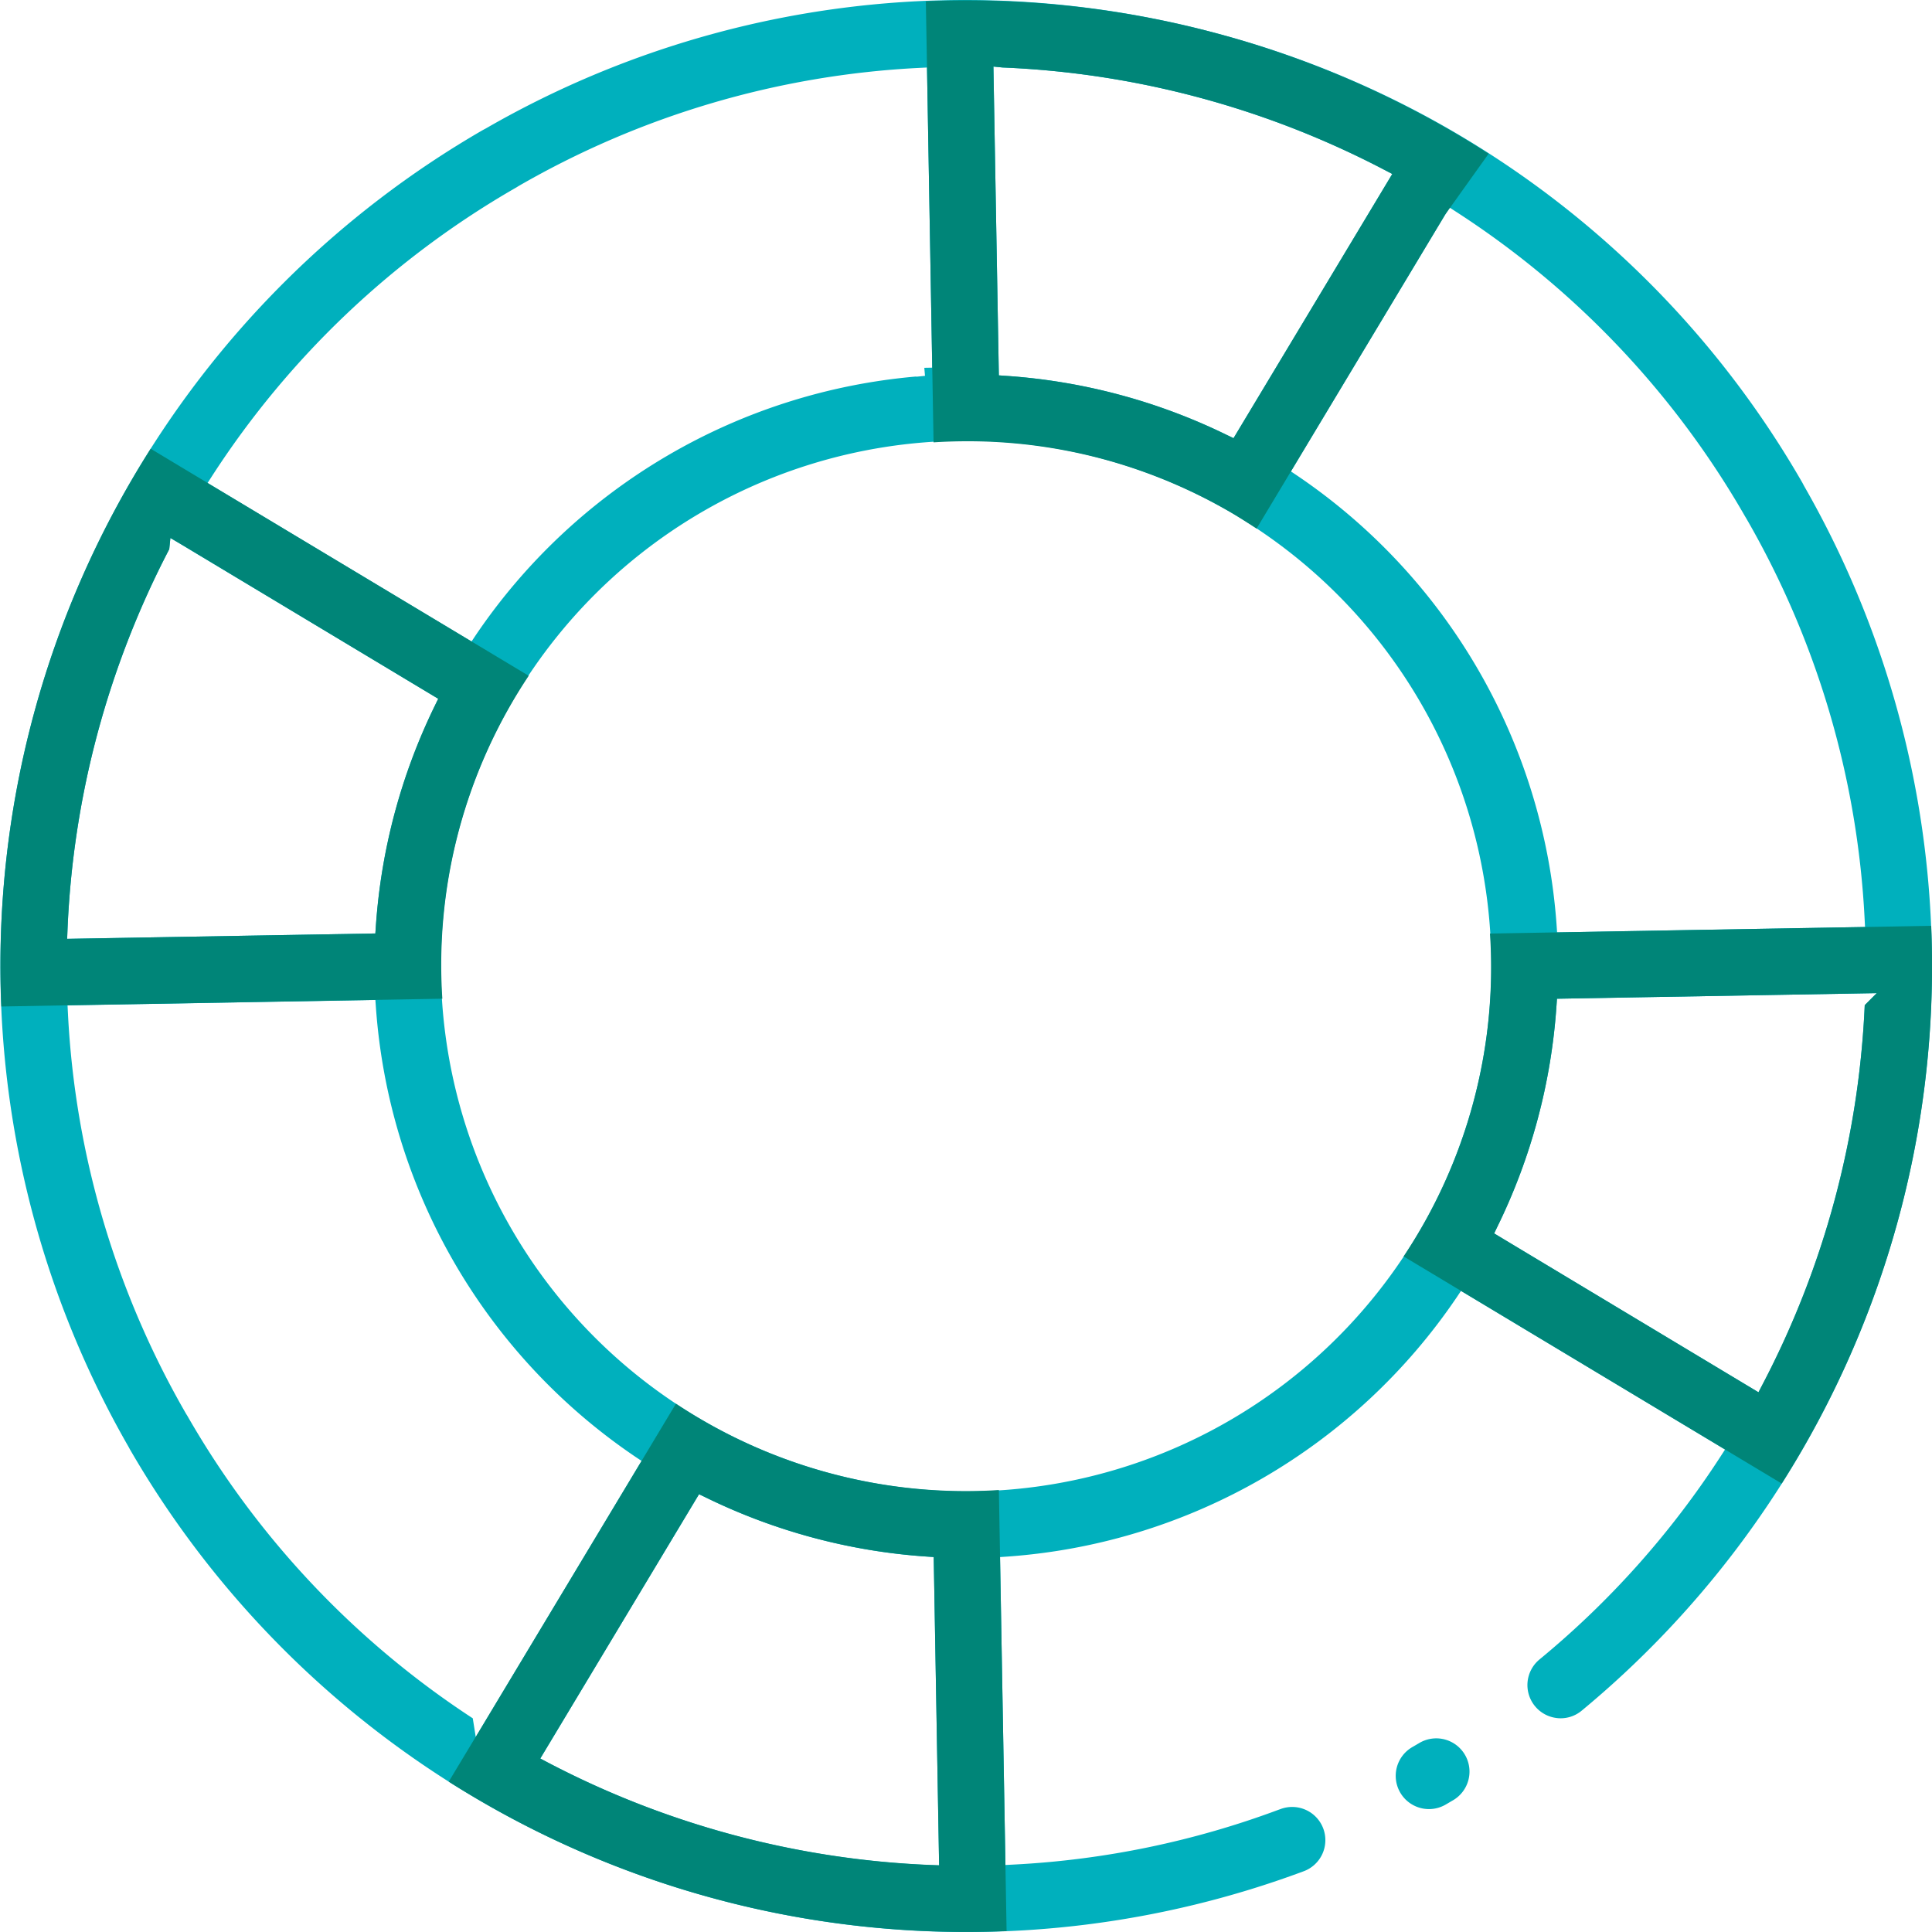 <?xml version="1.0" encoding="UTF-8"?> <svg xmlns="http://www.w3.org/2000/svg" xmlns:xlink="http://www.w3.org/1999/xlink" id="Group_1000" data-name="Group 1000" width="119.996" height="120" viewBox="0 0 119.996 120"><defs><clipPath id="clip-path"><rect id="Rectangle_1007" data-name="Rectangle 1007" width="119.996" height="120" fill="none"></rect></clipPath></defs><g id="Group_999" data-name="Group 999" transform="translate(0 0)" clip-path="url(#clip-path)"><path id="Path_3473" data-name="Path 3473" d="M89.1,111.176l.384-.225a2.064,2.064,0,1,0-2.067-3.572l-.385.225a2.064,2.064,0,1,0,2.068,3.572" transform="translate(0.715 0.891)" fill="#00b0bd"></path><path id="Path_3474" data-name="Path 3474" d="M96.728,106.712a2.039,2.039,0,0,0,1.506-.46,60,60,0,0,0,13.812-76.078L111.955,30A59.6,59.6,0,0,0,75.538,2.064,60.317,60.317,0,0,0,59.936,0,59.674,59.674,0,0,0,30.175,7.978L30,8.071A59.972,59.972,0,0,0,7.977,89.849l.095.174a60.008,60.008,0,0,0,72.871,26.211,2.061,2.061,0,1,0-1.439-3.862l-.053.017a55.119,55.119,0,0,1-16.482,3.418l-.522.027L62.111,96.71l.479-.033a36.864,36.864,0,0,0,27.885-16.1l.267-.4,16.4,9.852-.283.438a55.222,55.222,0,0,1-11.24,12.6,2.062,2.062,0,0,0,1.11,3.644M90.464,13.17A55.251,55.251,0,0,1,108.39,32.08l.072.119a55.291,55.291,0,0,1,7.348,24.855l.027.521L96.71,57.91l-.032-.478a36.866,36.866,0,0,0-16.1-27.885l-.4-.268,9.847-16.393ZM62.275,4.193a55.843,55.843,0,0,1,12.2,1.865A56.445,56.445,0,0,1,86,10.558l.474.248-9.86,16.41-.414-.2a36.856,36.856,0,0,0-13.7-3.67l-.461-.032L61.7,4.134Zm-49.1,25.366a55.251,55.251,0,0,1,18.91-17.926l.106-.067A55.268,55.268,0,0,1,57.055,4.219l.521-.026L57.9,22.835l-.491.009.042.5-.544.054v-.013A36.871,36.871,0,0,0,29.552,39.446l-.267.4L12.891,30ZM4.192,57.779A55.98,55.98,0,0,1,6.057,45.545,56.676,56.676,0,0,1,10.512,34.11l.071-.7L27.218,43.4l-.2.414a37.372,37.372,0,0,0-2.5,6.673,36.979,36.979,0,0,0-1.172,7.028l-.032.462-19.143.334Zm25.172,48.945a55.3,55.3,0,0,1-17.73-18.791l-.067-.106A55.274,55.274,0,0,1,4.221,62.963l-.026-.52,19.12-.335.034.477a36.853,36.853,0,0,0,16.1,27.886l.4.267-10.3,17.147Zm28.431,9.115a56.072,56.072,0,0,1-23.764-6.368l-.474-.248,9.86-16.415.415.2a36.846,36.846,0,0,0,13.7,3.67l.462.032.335,19.148Zm33.717-47.39A32.627,32.627,0,0,1,60.069,92.632a32.863,32.863,0,0,1-8.5-1.126A32.621,32.621,0,1,1,91.511,68.449M92.8,76.607l.2-.415a36.871,36.871,0,0,0,3.671-13.7l.032-.461,19.86-.347-.746.748A56.15,56.15,0,0,1,109.466,86l-.248.473Z" transform="translate(0 0)" fill="#00b0bd"></path><path id="Path_3475" data-name="Path 3475" d="M57.509,27.474q1.053-.067,2.1-.067A32.317,32.317,0,0,1,67.979,28.5a32.72,32.72,0,0,1,8.031,3.349c.431.251,1.116.691,1.562.981l11.712-19.5,2.7-3.782c-.315-.2-.726-.463-.993-.627A59.949,59.949,0,0,0,57.03.081ZM61.791,4.191a56.117,56.117,0,0,1,23.735,6.367l.474.248-9.86,16.41-.415-.2a36.9,36.9,0,0,0-13.7-3.67l-.462-.032L61.227,4.135Z" transform="translate(0.474 0)" fill="#008578"></path><path id="Path_3476" data-name="Path 3476" d="M9.359,27.643A59.815,59.815,0,0,0,.084,62.284L4.716,62.2l22.757-.4a32.4,32.4,0,0,1,5.365-20.058ZM27.015,43.586a36.9,36.9,0,0,0-3.67,13.7l-.032.461-19.143.335.021-.533A56.121,56.121,0,0,1,10.512,33.88l.07-.695.683.4L27.217,43.17Z" transform="translate(0 0.23)" fill="#008578"></path><path id="Path_3477" data-name="Path 3477" d="M62.289,119.219,61.81,91.827a32.541,32.541,0,0,1-20.058-5.362l-12.438,20.7v-.007l-1.673,2.782a59.948,59.948,0,0,0,34.649,9.278M33.326,108.5l9.86-16.416.415.2a36.885,36.885,0,0,0,13.7,3.671l.461.031.335,19.148-.533-.021A56.1,56.1,0,0,1,33.8,108.753Z" transform="translate(0.23 0.719)" fill="#008578"></path><path id="Path_3478" data-name="Path 3478" d="M119.223,57.028l-27.4.479a32.323,32.323,0,0,1-5.364,20.054l23.483,14.107a59.933,59.933,0,0,0,9.286-34.641M115.1,61.957a56.076,56.076,0,0,1-6.354,23.568L108.5,86,92.082,76.133l.2-.415a36.858,36.858,0,0,0,3.67-13.7l.032-.461,19.861-.347Z" transform="translate(0.719 0.474)" fill="#008578"></path></g></svg> 